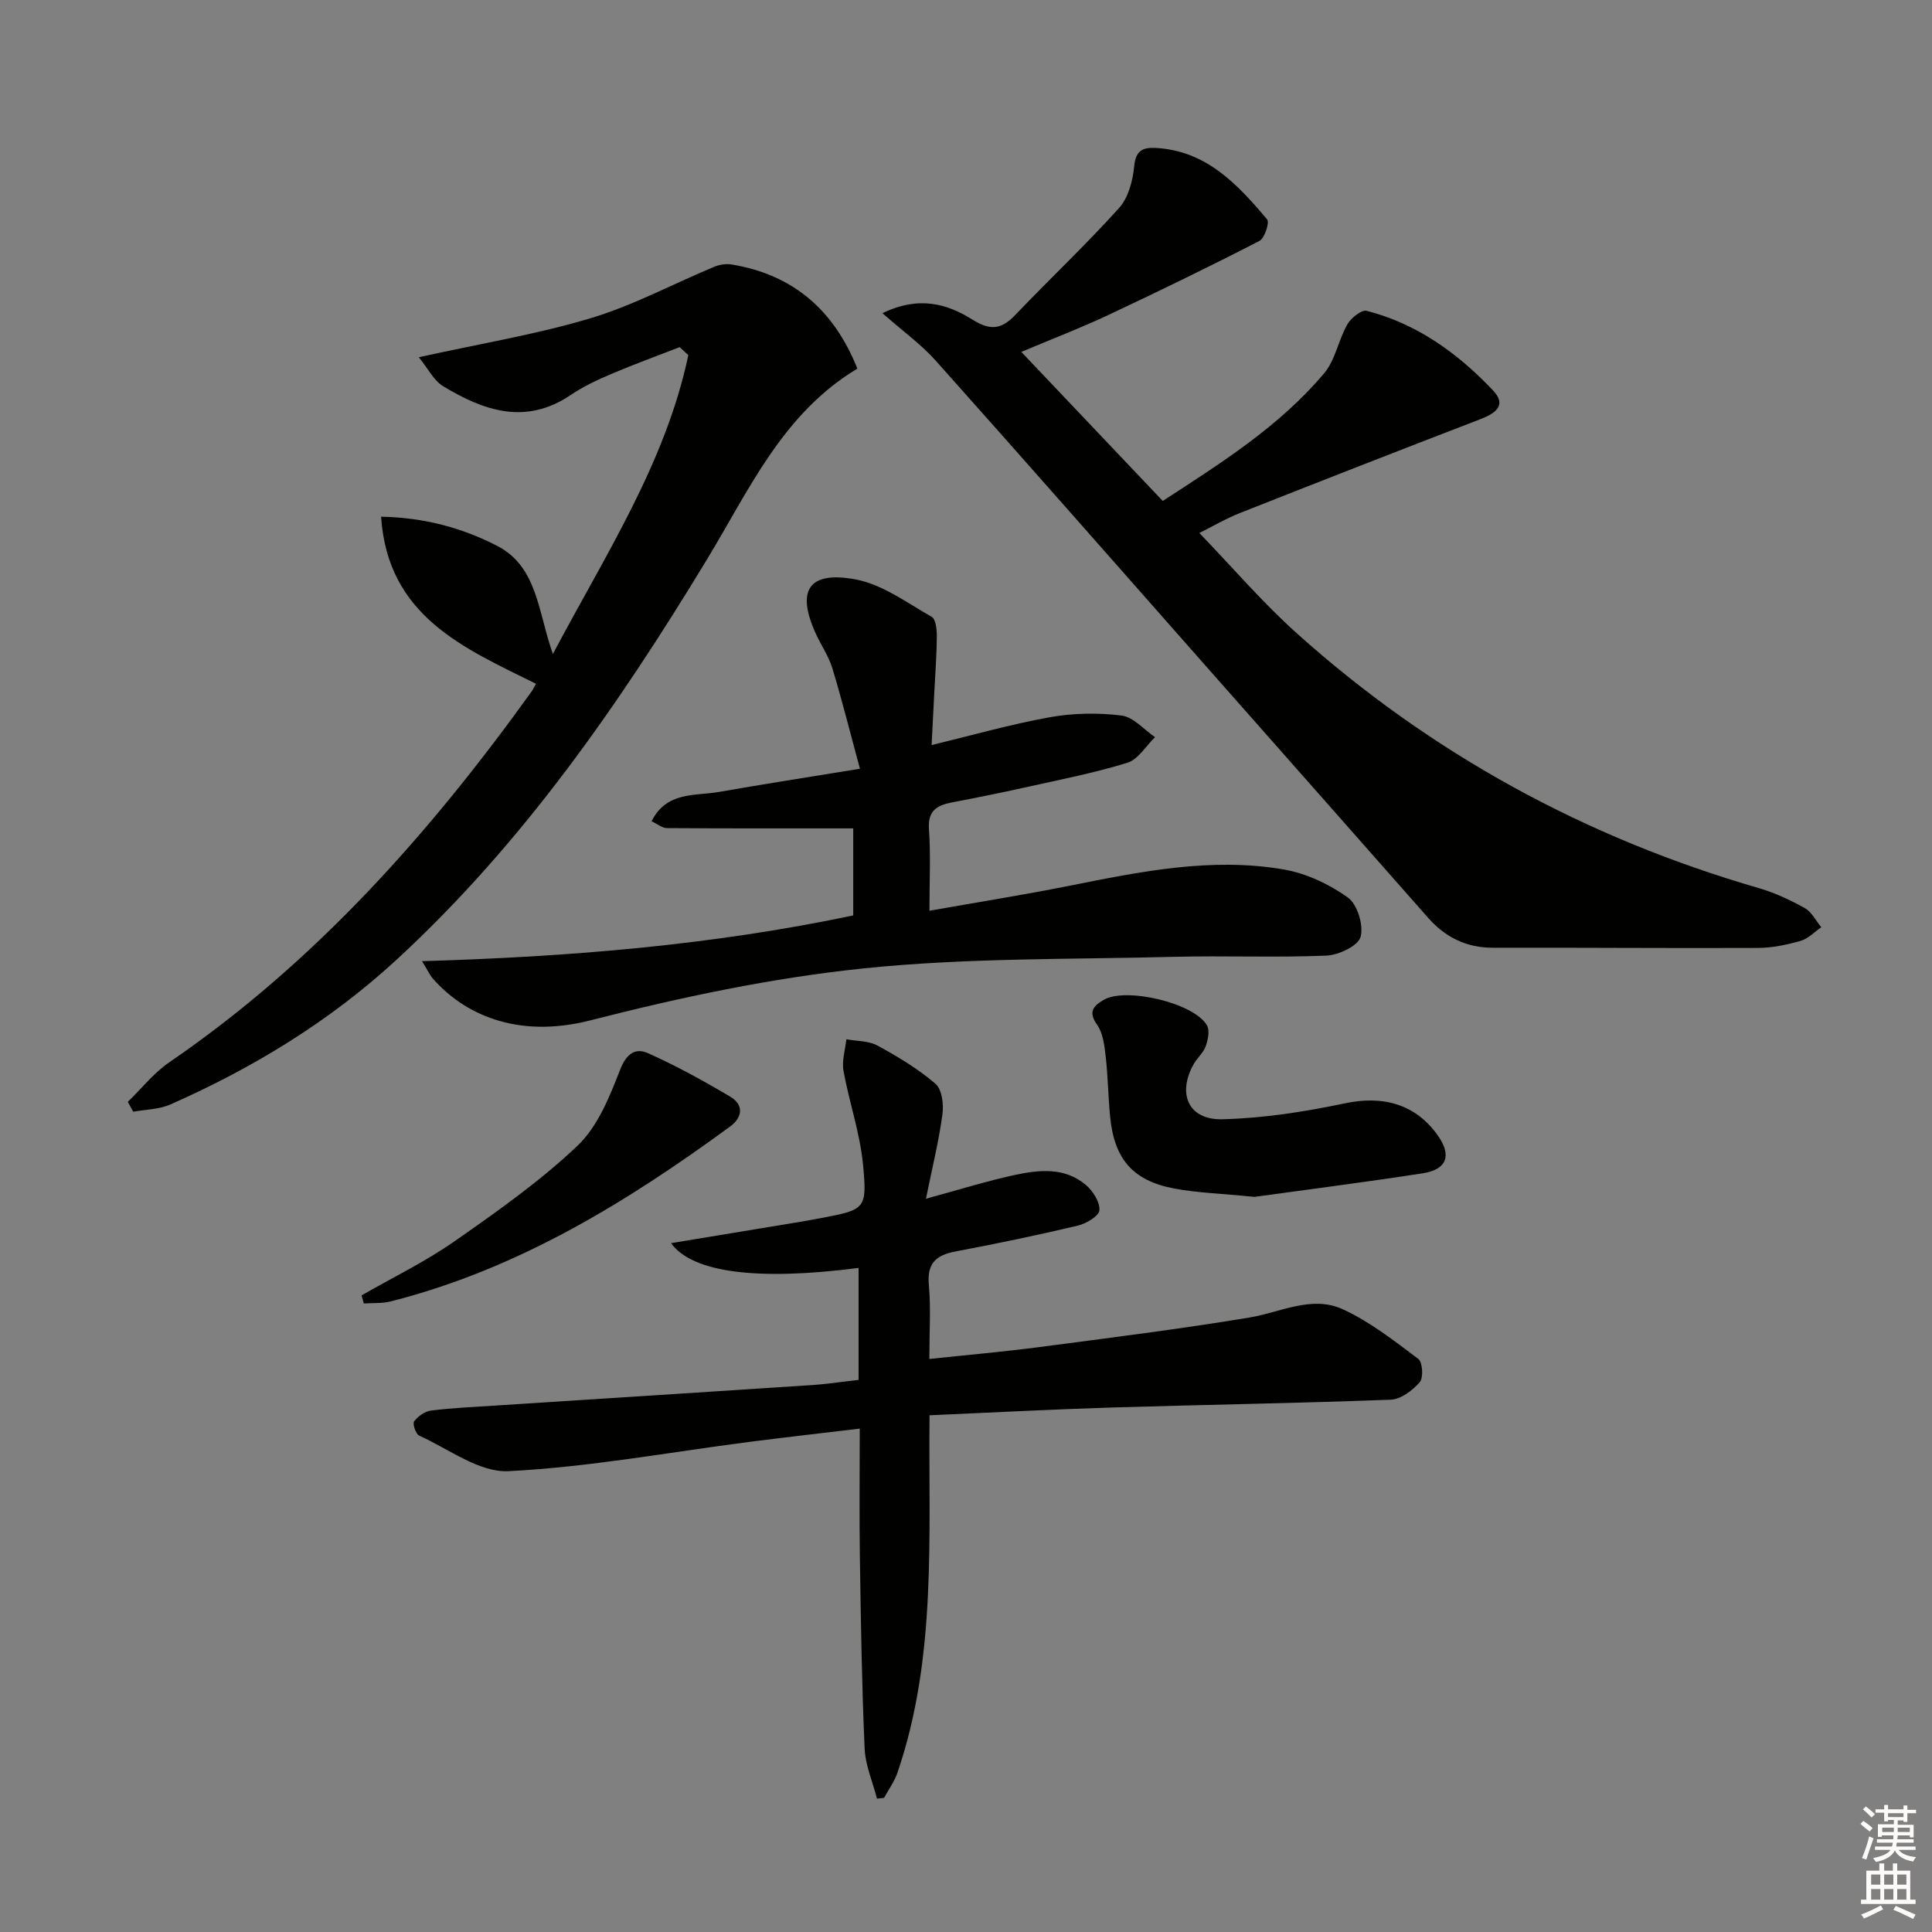 <svg enable-background="new 0 0 400 400" viewBox="0 0 400 400" xmlns="http://www.w3.org/2000/svg"><rect x="0" y="0" width="400" height="400" fill="#808080" stroke="none"/><g fill="#010100"><path d="m182.7 64.85c7.56-3.69 13.46-1.93 18.67 1.34 3.72 2.33 5.99 1.99 8.83-.98 7.1-7.43 14.6-14.5 21.48-22.13 1.93-2.13 2.86-5.66 3.14-8.65.31-3.29 1.8-3.94 4.47-3.8 10.46.57 16.93 7.53 23.05 14.79.55.65-.52 3.92-1.6 4.47-10.32 5.31-20.77 10.39-31.28 15.33-5.68 2.67-11.55 4.92-18.01 7.64 9.9 10.43 19.45 20.49 29.29 30.86 11.98-7.81 24.13-15.4 33.43-26.46 2.31-2.75 2.93-6.85 4.77-10.08.76-1.34 2.95-3.1 4.01-2.83 10.44 2.68 18.91 8.81 26.18 16.5 2.94 3.11.41 4.77-2.72 5.97-16.57 6.37-33.11 12.84-49.63 19.37-2.92 1.15-5.66 2.76-8.47 4.16 6.83 7.08 13.09 14.41 20.2 20.79 27.79 24.92 59.79 42.35 95.65 52.74 3.3.96 6.51 2.46 9.51 4.14 1.43.8 2.29 2.61 3.41 3.96-1.42.97-2.72 2.37-4.29 2.82-2.85.81-5.87 1.45-8.82 1.46-18.28.08-36.55-.08-54.83-.04-5.57.01-9.91-2.16-13.51-6.25-15.07-17.1-30.17-34.18-45.26-51.27-18.83-21.33-37.6-42.7-56.55-63.93-3-3.4-6.8-6.12-11.12-9.92z"/><path d="m177.76 285.69c0-7.94 0-15.55 0-23.18-20.78 2.68-34.39 1.03-38.83-5.13 9.19-1.51 18.11-2.98 27.03-4.46 1.31-.22 2.62-.47 3.92-.71 9.25-1.76 9.7-1.81 8.79-11.17-.63-6.51-2.86-12.84-4.03-19.32-.38-2.08.36-4.36.59-6.55 2.16.4 4.6.3 6.44 1.3 4.21 2.3 8.4 4.81 12.01 7.91 1.35 1.16 1.73 4.28 1.44 6.35-.74 5.51-2.09 10.93-3.41 17.45 6.96-1.89 12.58-3.66 18.32-4.9 5.09-1.1 10.41-1.66 14.78 2.05 1.47 1.24 2.94 3.56 2.81 5.25-.1 1.2-2.75 2.77-4.5 3.18-8.4 1.99-16.85 3.75-25.33 5.35-4.08.77-5.9 2.52-5.48 6.96.44 4.77.1 9.62.1 15.29 7.87-.84 15.37-1.49 22.83-2.47 14.48-1.9 28.98-3.72 43.39-6.1 6.49-1.07 12.97-4.68 19.41-1.71 5.6 2.58 10.62 6.53 15.6 10.26.89.67 1.1 3.91.31 4.82-1.49 1.7-3.9 3.55-5.99 3.63-19.25.74-38.52 1.03-57.78 1.62-12.43.38-24.86 1.05-37.73 1.61-.25 25.11 1.55 50.04-6.64 73.99-.63 1.84-1.83 3.48-2.77 5.21-.49.06-.98.11-1.47.17-.89-3.47-2.41-6.91-2.56-10.41-.58-13.13-.78-26.27-.98-39.42-.13-8.64-.03-17.28-.03-26.78-7.89.94-15.38 1.79-22.86 2.75-16.62 2.14-33.19 5.22-49.88 6.06-6.03.3-12.37-4.61-18.47-7.36-.71-.32-1.42-2.46-1.05-2.95.79-1.05 2.22-2.08 3.5-2.24 4.45-.55 8.94-.75 13.42-1.04 21.74-1.41 43.47-2.78 65.21-4.22 3.15-.19 6.28-.68 9.89-1.09z"/><path d="m140.72 71.87c-4.73 1.84-9.5 3.57-14.17 5.56-2.9 1.23-5.8 2.59-8.4 4.35-9.33 6.31-18 3.26-26.39-1.81-1.95-1.18-3.13-3.65-5.05-6.01 12.77-2.82 24.39-4.73 35.58-8.08 8.8-2.64 17.05-7.09 25.59-10.65 1.09-.45 2.45-.66 3.6-.47 12.77 2.1 21.2 9.47 26.03 21.56-15.47 9.27-22.41 25.12-31.13 39.49-18.26 30.12-38.21 58.88-64.3 82.91-13.84 12.74-29.68 22.39-46.81 29.95-2.33 1.03-5.11 1.03-7.68 1.5-.38-.68-.75-1.36-1.13-2.04 2.85-2.76 5.38-6 8.61-8.21 30.11-20.6 53.86-47.35 74.97-76.72.28-.4.49-.85.93-1.63-14.85-7.37-30.69-13.92-32.07-34.59 8.78.15 16.79 2.28 24.09 6.07 8.32 4.32 8.4 13.7 11.48 22.35 10.89-20.58 23.32-39.52 28.04-61.87-.61-.57-1.2-1.12-1.79-1.66z"/><path d="m134.9 170.03c3.12-6.21 8.98-5.2 13.95-6.07 9.27-1.62 18.56-3.07 29.19-4.8-2.04-7.53-3.71-14.2-5.7-20.78-.76-2.51-2.33-4.76-3.43-7.17-4.09-8.96-1.54-13.06 8.23-11.25 5.55 1.03 10.64 4.85 15.75 7.74.85.48 1.08 2.62 1.07 3.98-.02 3.81-.32 7.62-.51 11.44-.18 3.62-.37 7.24-.57 11.14 8.37-2.02 16.33-4.3 24.44-5.76 4.84-.87 9.98-.96 14.86-.36 2.47.3 4.65 2.91 6.96 4.48-1.9 1.83-3.5 4.62-5.75 5.31-6.95 2.14-14.14 3.53-21.26 5.12-5.02 1.12-10.07 2.13-15.12 3.1-3.1.6-4.95 1.75-4.68 5.54.38 5.27.1 10.59.1 16.87 10.09-1.79 19.54-3.29 28.92-5.16 14.69-2.93 29.41-5.97 44.41-3.39 4.67.8 9.42 3.04 13.29 5.8 1.98 1.41 3.31 5.78 2.64 8.17-.52 1.86-4.54 3.76-7.08 3.87-10.48.44-20.98-.02-31.47.25-21.44.55-43 .19-64.29 2.39-19.03 1.97-37.99 5.99-56.56 10.75-15.48 3.97-26.41-1.49-32.65-8.61-.62-.7-1.01-1.6-2.27-3.63 30.53-.9 60.02-3.31 89.28-9.47 0-6.37 0-12.6 0-18.02-13.04 0-25.77.03-38.51-.06-1.02.02-2.03-.85-3.24-1.42z"/><path d="m259.73 247.8c-7.03-.7-11.87-.84-16.57-1.72-8.63-1.61-12.49-6.12-13.33-14.96-.4-4.13-.44-8.29-.91-12.41-.26-2.25-.55-4.81-1.78-6.55-1.89-2.66-.79-3.85 1.31-5.12 4.53-2.74 18.83.61 21.44 5.26.61 1.08.21 3-.27 4.33-.48 1.35-1.76 2.4-2.49 3.7-3.45 6.15-1.06 11.57 5.94 11.4 8.49-.21 17.04-1.54 25.37-3.3 7.92-1.67 14.66.15 19.28 6.71 2.87 4.07 1.86 7-3.16 7.78-12.27 1.89-24.6 3.46-34.83 4.88z"/><path d="m74.86 268.2c6.43-3.7 13.16-6.96 19.22-11.19 8.82-6.16 17.72-12.43 25.49-19.8 4.19-3.98 6.65-10.16 8.83-15.76 1.32-3.39 3.22-4.55 5.79-3.39 5.86 2.63 11.53 5.74 17.05 9.03 2.78 1.66 2.49 4.26-.05 6.12-21.52 15.77-44.08 29.58-70.29 36.23-1.78.45-3.71.3-5.57.43-.15-.56-.31-1.11-.47-1.67z"/></g><path d="m385.2 377.6.6-.6c.6.4 1.3.9 1.9 1.5l-.6.7c-.8-.6-1.4-1.1-1.9-1.6zm.3 7.1c.6-1.4 1.1-2.9 1.5-4.5.3.1.6.3.9.4-.5 1.4-1 2.9-1.5 4.4zm.2-10.1.6-.6c.7.5 1.3 1.1 1.9 1.6l-.7.7c-.6-.6-1.2-1.2-1.8-1.7zm8.4-.8h.8v.9h1.8v.7h-1.8v1.8h-.8v-.3h-1.2v.9h3.3v2.6h-.8v-.4h-2.5c0 .3 0 .6-.1.8h3.4v.7h-3.5c0 .3-.1.6-.1.8h4v.7h-3.5c.7.9 1.9 1.3 3.6 1.5-.2.2-.4.5-.6.9-1.9-.3-3.2-1.1-3.8-2.3-.5 1.1-1.8 2-3.9 2.4-.2-.3-.4-.5-.6-.8 1.9-.4 3.1-.9 3.6-1.7h-3.2v-.7h3.5c.1-.2.1-.5.2-.8h-3.3v-.7h3.4c0-.2 0-.5 0-.8h-2.4v.3h-.8v-2.6h3.3v-.9h-1.2v.3h-.8v-1.8h-1.8v-.7h1.8v-.9h.8v.9h3.2zm-4.4 5.5h2.4c0-.3 0-.6 0-.9h-2.4zm1.2-3.1h3.2v-.8h-3.2zm4.4 2.2h-2.4v.9h2.5v-.9z" fill="#fcfbfa"/><path d="m389.2 385.8h.9v1.5h1.8v-1.5h.9v1.5h2.7v6h1.1v.9h-11.3v-.9h1.1v-6h2.7v-1.5zm.2 8.7.5.8c-1.2.6-2.5 1.3-4 1.9-.2-.3-.3-.6-.6-.8 1.6-.6 3-1.3 4.1-1.9zm-2-4.3h1.9v-2.1h-1.9zm0 3.1h1.9v-2.2h-1.9zm2.7-3.1h1.9v-2.1h-1.9zm0 3.1h1.9v-2.2h-1.9zm2.4 1.3c1.4.6 2.7 1.2 4.1 1.8l-.5.9c-1.5-.7-2.8-1.4-4.1-1.9zm2.2-6.5h-1.9v2.1h1.9zm-1.9 5.2h1.9v-2.2h-1.9z" fill="#fcfbfa"/></svg>